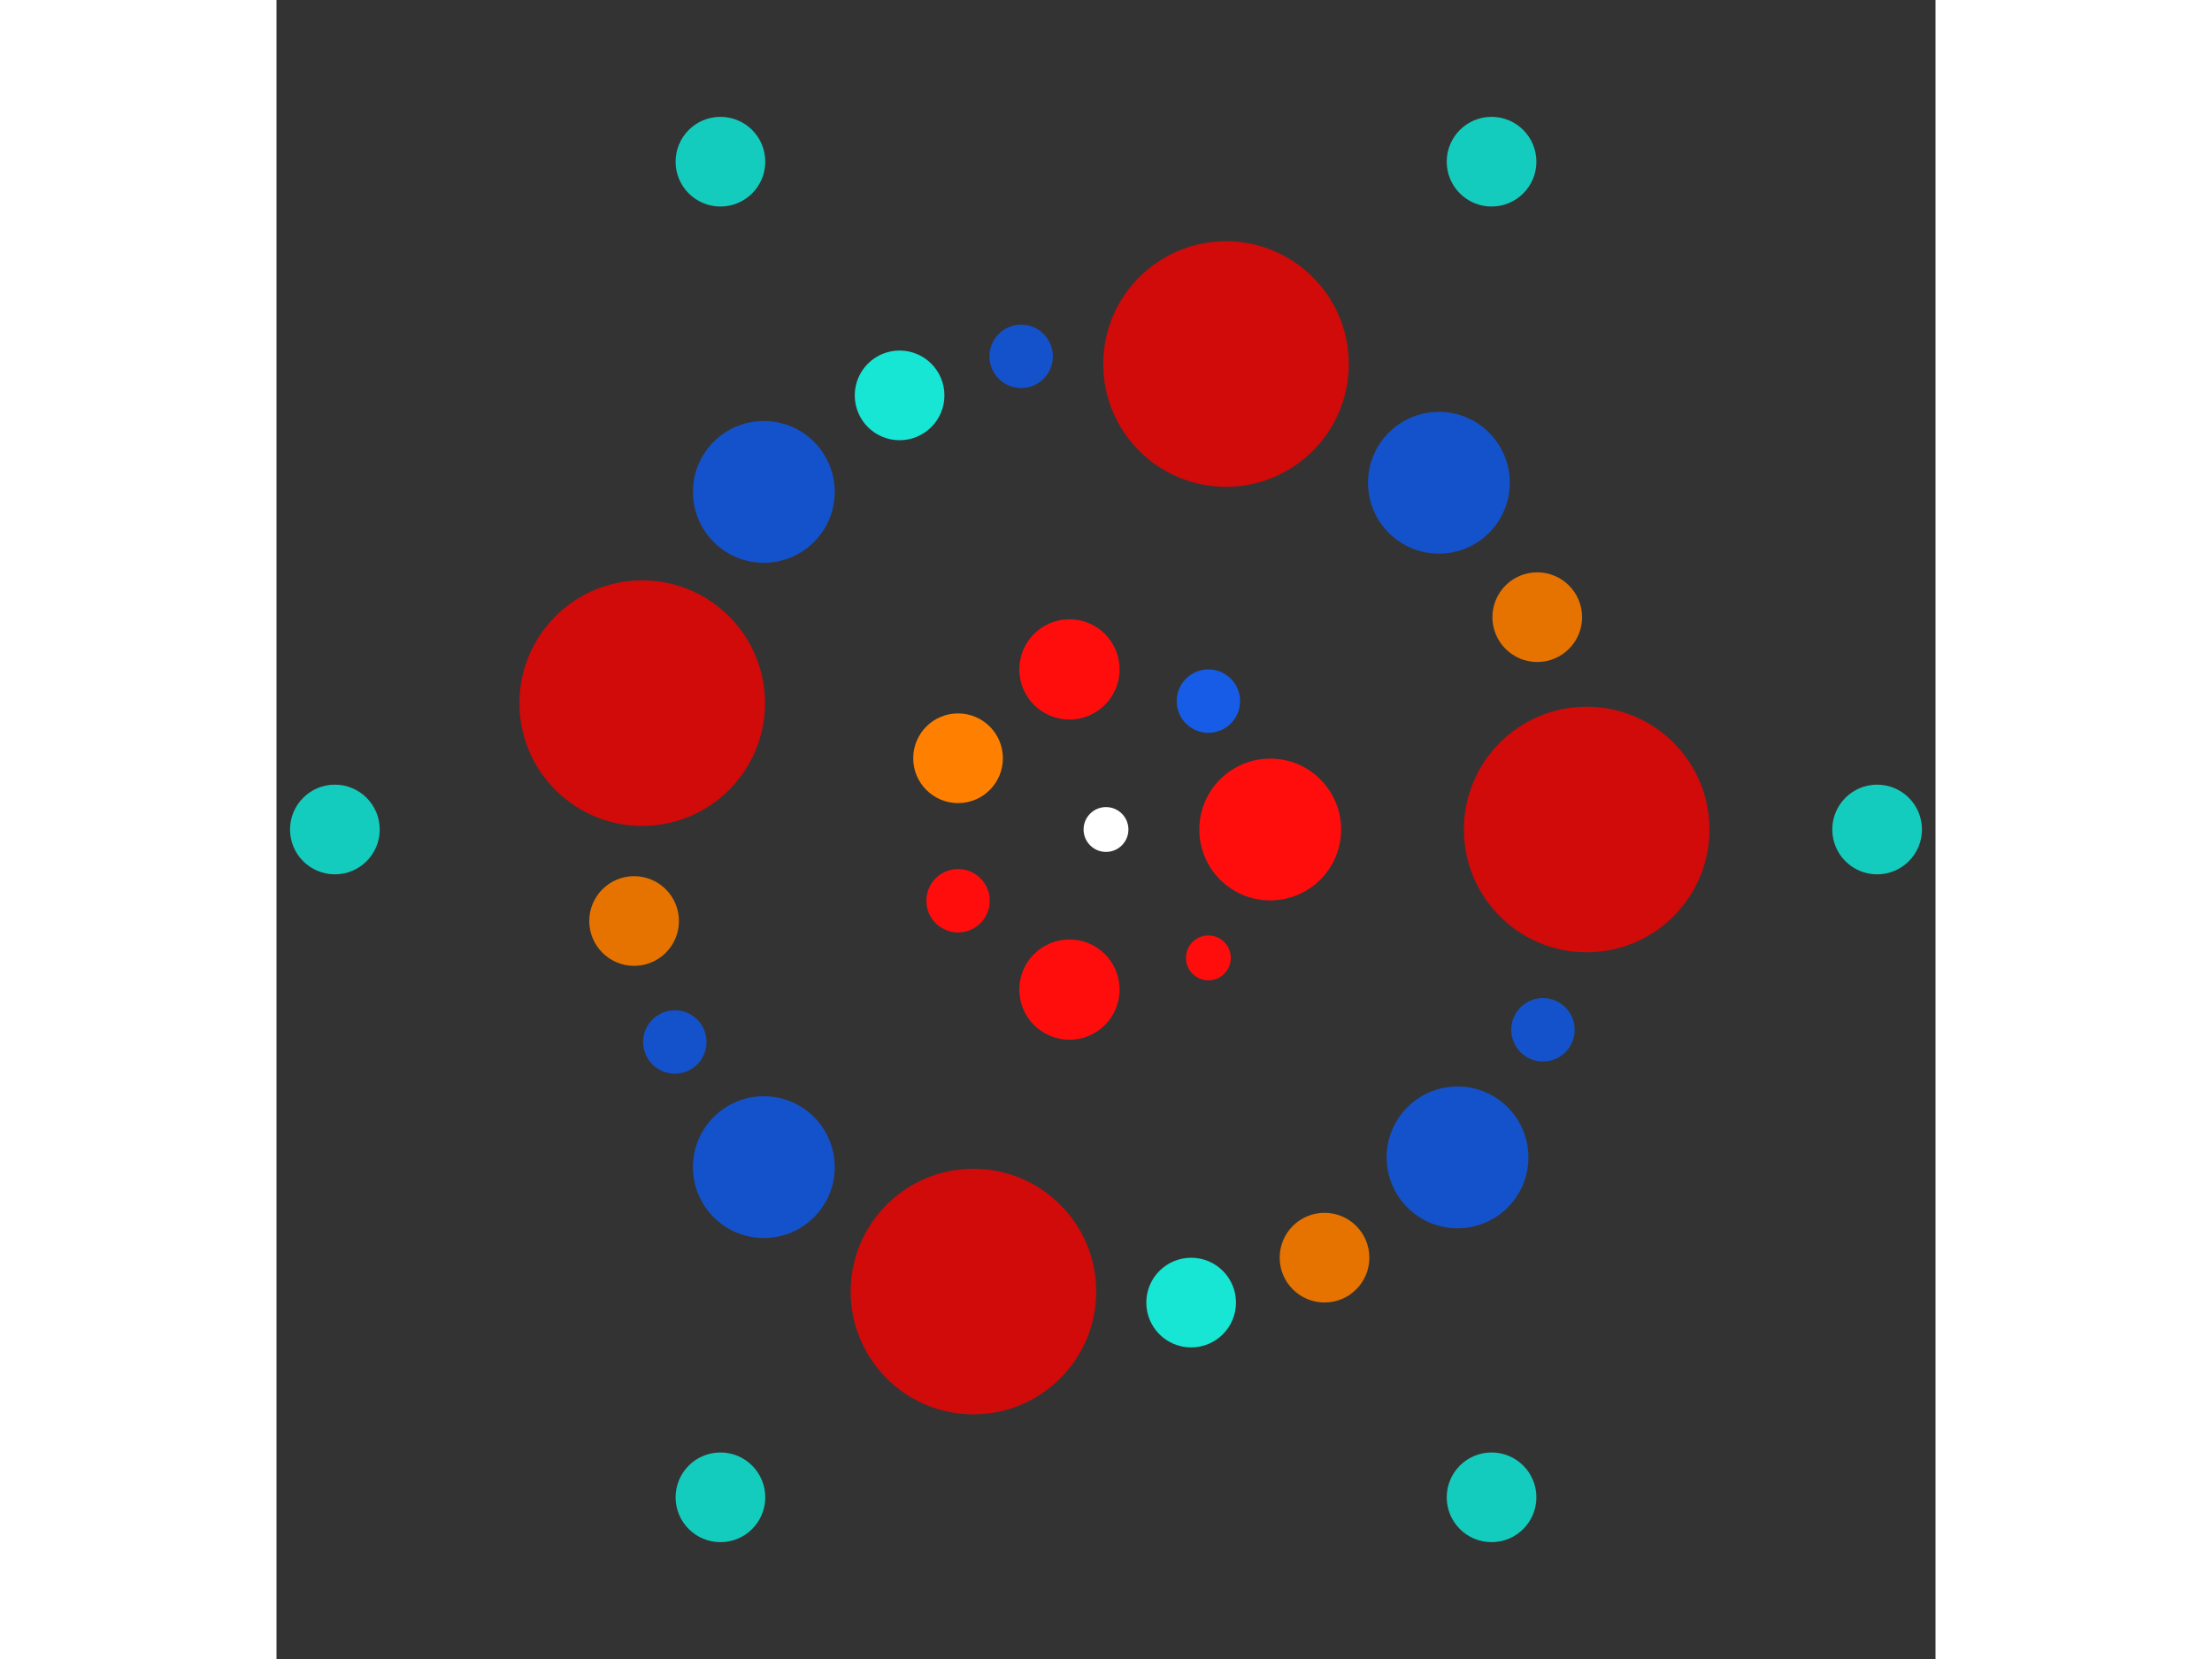 <svg xmlns="http://www.w3.org/2000/svg" viewBox="-37 -37 74 74" width="200" height="150">
<rect x="-37" y="-37" width="74" height="74" fill="#333333" stroke="none"/>
<circle cx="0" cy="0" r="1" fill="rgb(255,255,255)" />
<circle cx="7.325" cy="0" r="3.162" fill="rgb(255,13,13)" />
<circle cx="4.567" cy="5.727" r="1" fill="rgb(255,13,13)" />
<circle cx="-1.63" cy="7.141" r="2.236" fill="rgb(255,13,13)" />
<circle cx="-6.599" cy="3.178" r="1.414" fill="rgb(255,13,13)" />
<circle cx="-6.599" cy="-3.178" r="2" fill="rgb(255,128,0)" />
<circle cx="-1.63" cy="-7.141" r="2.236" fill="rgb(255,13,13)" />
<circle cx="4.567" cy="-5.727" r="1.414" fill="rgb(23,92,230)" />
<circle cx="21.441" cy="0" r="5.477" fill="rgb(209,10,10)" />
<circle cx="19.491" cy="8.934" r="1.414" fill="rgb(20,82,204)" />
<circle cx="15.68" cy="14.625" r="3.162" fill="rgb(20,82,204)" />
<circle cx="9.747" cy="19.098" r="2" fill="rgb(230,115,0)" />
<circle cx="3.798" cy="21.102" r="2" fill="rgb(23,230,212)" />
<circle cx="-5.913" cy="20.61" r="5.477" fill="rgb(209,10,10)" />
<circle cx="-15.262" cy="15.06" r="3.162" fill="rgb(20,82,204)" />
<circle cx="-19.232" cy="9.478" r="1.414" fill="rgb(20,82,204)" />
<circle cx="-21.049" cy="4.082" r="2" fill="rgb(230,115,0)" />
<circle cx="-20.687" cy="-5.636" r="5.477" fill="rgb(209,10,10)" />
<circle cx="-15.263" cy="-15.059" r="3.162" fill="rgb(20,82,204)" />
<circle cx="-9.207" cy="-19.364" r="2" fill="rgb(23,230,212)" />
<circle cx="-3.785" cy="-21.105" r="1.414" fill="rgb(20,82,204)" />
<circle cx="5.353" cy="-20.762" r="5.477" fill="rgb(209,10,10)" />
<circle cx="14.849" cy="-15.467" r="3.162" fill="rgb(20,82,204)" />
<circle cx="19.236" cy="-9.471" r="2" fill="rgb(230,115,0)" />
<circle cx="34.396" cy="0" r="2" fill="rgb(20,204,189)" />
<circle cx="17.198" cy="29.788" r="2" fill="rgb(20,204,189)" />
<circle cx="-17.198" cy="29.788" r="2" fill="rgb(20,204,189)" />
<circle cx="-34.396" cy="4.21226271158434e-15" r="2" fill="rgb(20,204,189)" />
<circle cx="-17.198" cy="-29.788" r="2" fill="rgb(20,204,189)" />
<circle cx="17.198" cy="-29.788" r="2" fill="rgb(20,204,189)" /></svg>